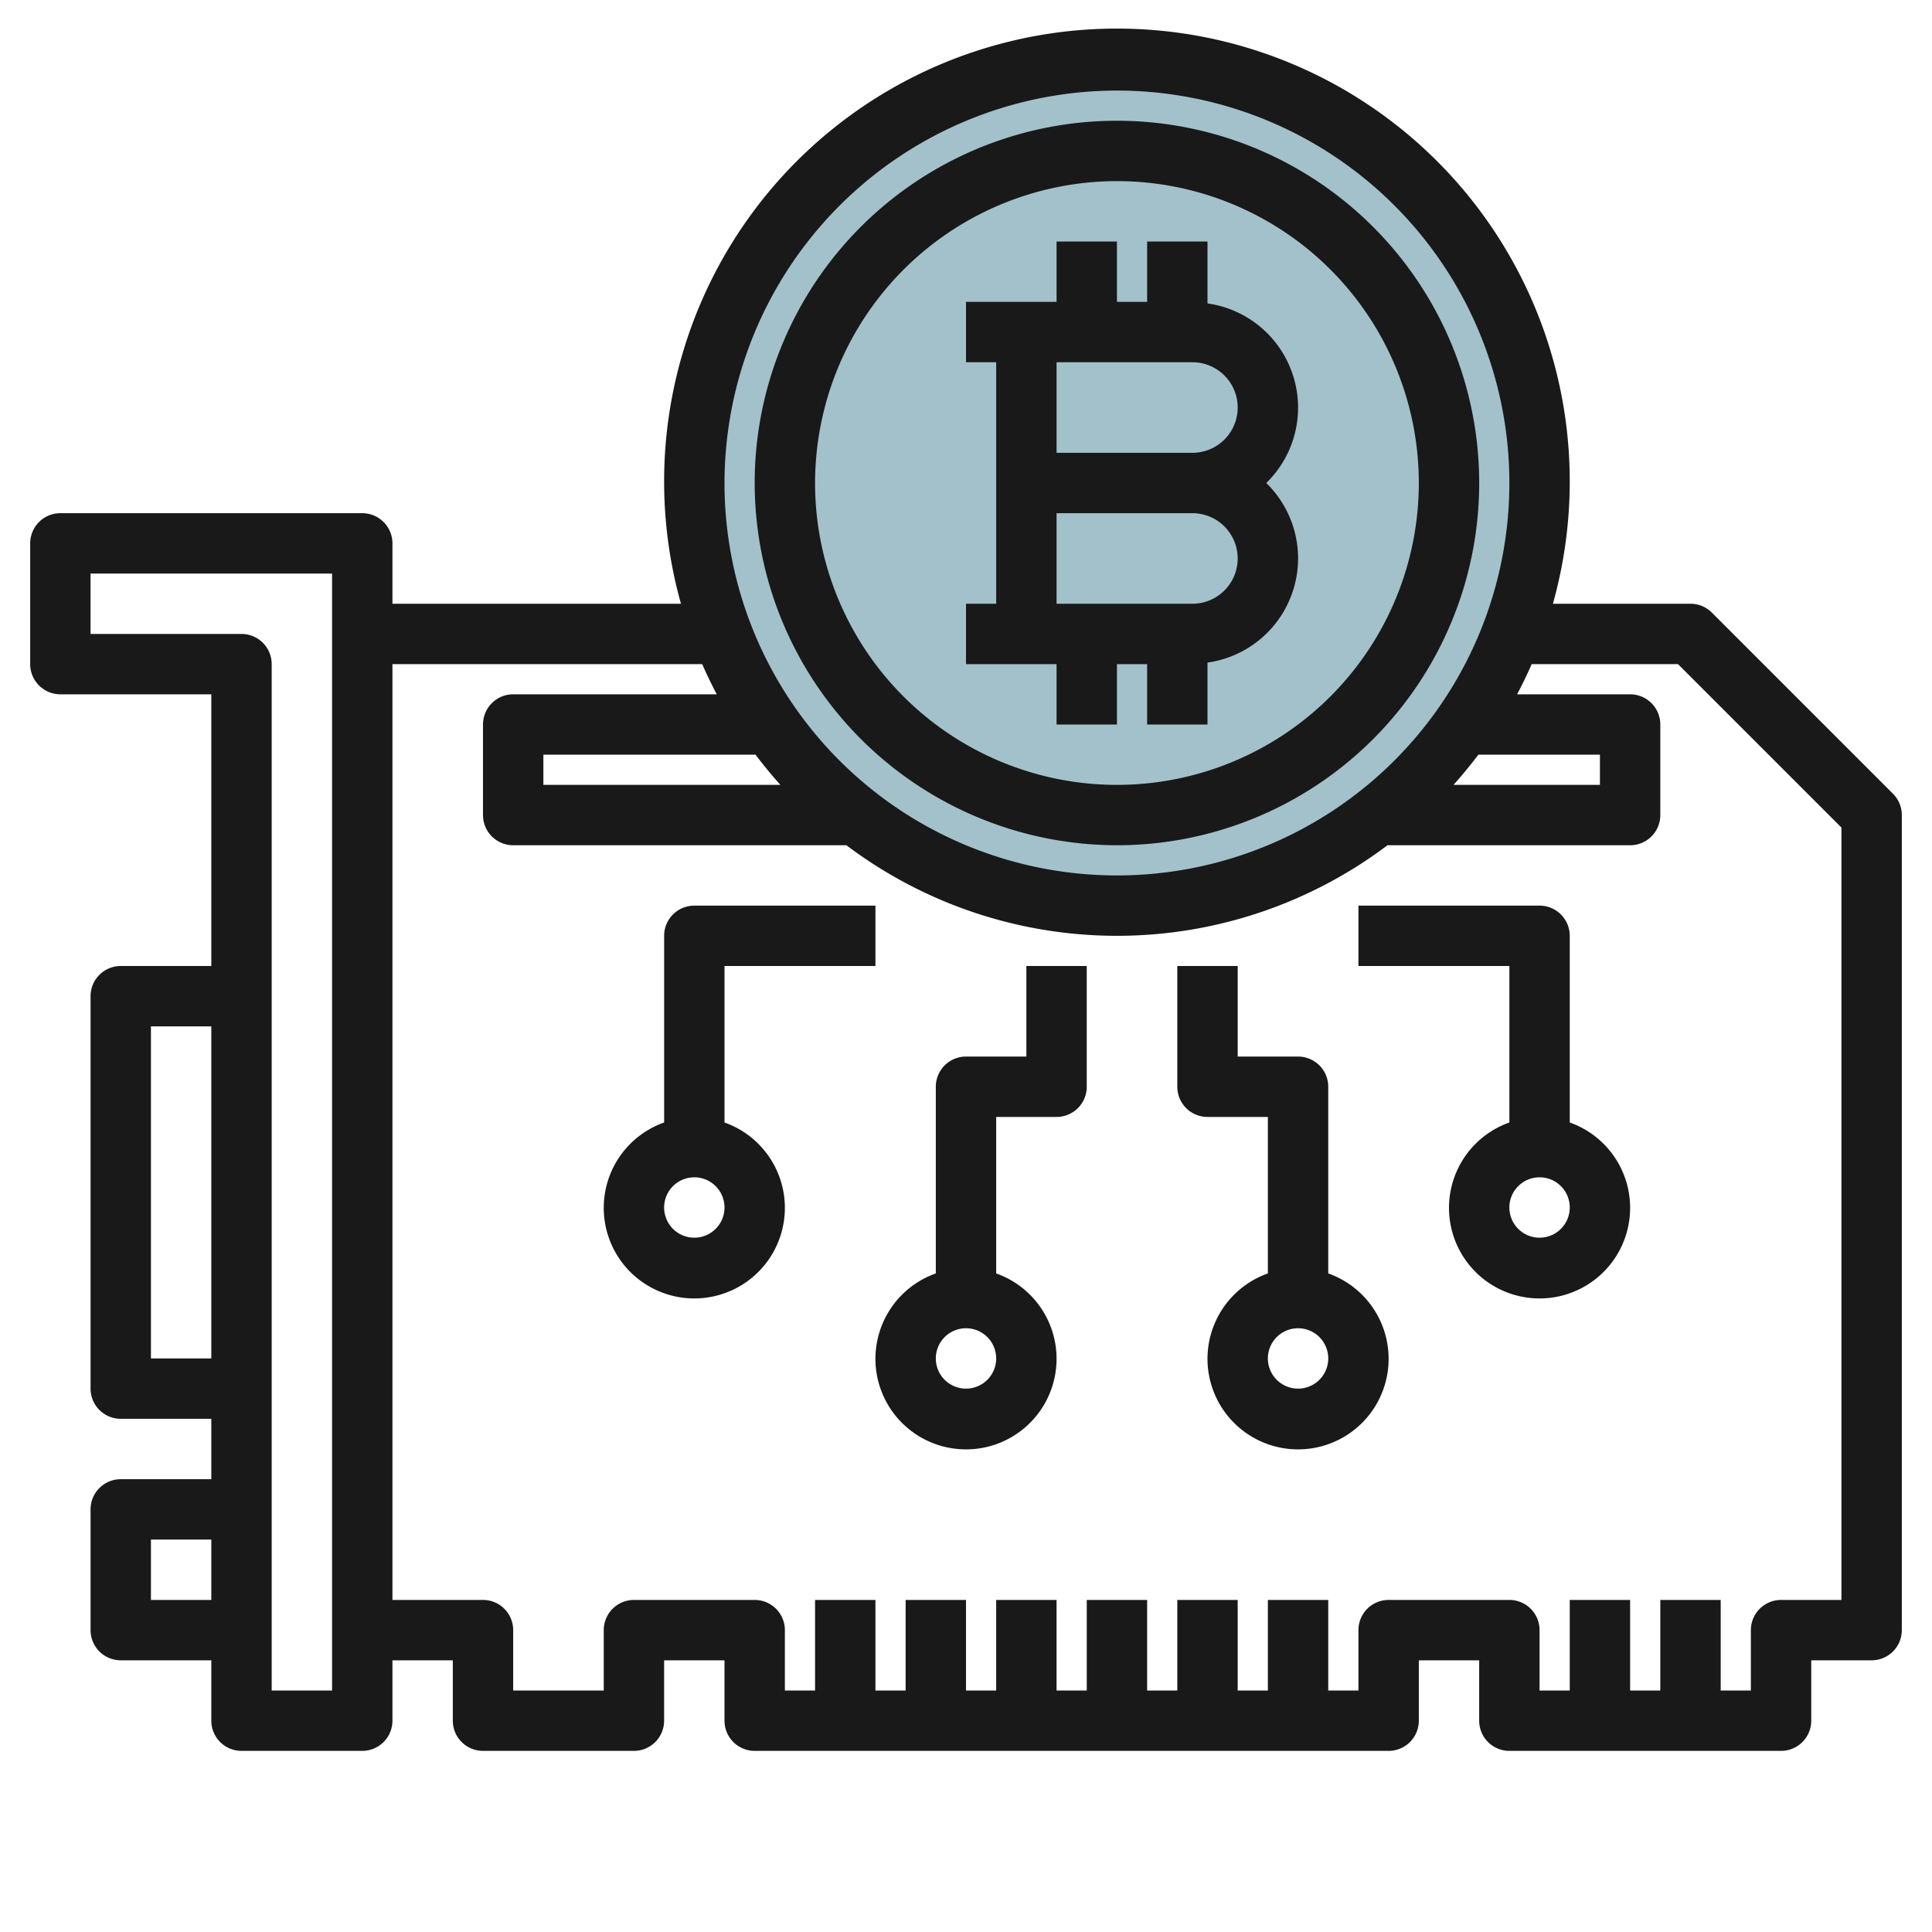 <svg height="512" viewBox="0 0 64 64" width="512" xmlns="http://www.w3.org/2000/svg"><g id="Artboard_27" data-name="Artboard 27"><circle cx="37" cy="16" fill="#a3c1ca" r="14"/></g><g id="Artboard_01" fill="#191919" data-name="Artboard 01"><path d="m56.707 20.293a1 1 0 0 0 -.707-.293h-4.558a15 15 0 1 0 -28.884 0h-9.558v-2a1 1 0 0 0 -1-1h-10a1 1 0 0 0 -1 1v4a1 1 0 0 0 1 1h5v9h-3a1 1 0 0 0 -1 1v13a1 1 0 0 0 1 1h3v2h-3a1 1 0 0 0 -1 1v4a1 1 0 0 0 1 1h3v2a1 1 0 0 0 1 1h4a1 1 0 0 0 1-1v-2h2v2a1 1 0 0 0 1 1h5a1 1 0 0 0 1-1v-2h2v2a1 1 0 0 0 1 1h21a1 1 0 0 0 1-1v-2h2v2a1 1 0 0 0 1 1h9a1 1 0 0 0 1-1v-2h2a1 1 0 0 0 1-1v-27a1 1 0 0 0 -.293-.707zm-51.707 24.707v-11h2v11zm0 8v-2h2v2zm6 3h-2v-34a1 1 0 0 0 -1-1h-5v-2h8zm37.972-31h4.028v1h-4.851q.432-.482.823-1zm-11.972-22a13 13 0 1 1 -13 13 13.015 13.015 0 0 1 13-13zm-11.149 23h-7.851v-1h7.028q.392.518.823 1zm35.149 27h-2a1 1 0 0 0 -1 1v2h-1v-3h-2v3h-1v-3h-2v3h-1v-2a1 1 0 0 0 -1-1h-4a1 1 0 0 0 -1 1v2h-1v-3h-2v3h-1v-3h-2v3h-1v-3h-2v3h-1v-3h-2v3h-1v-3h-2v3h-1v-3h-2v3h-1v-2a1 1 0 0 0 -1-1h-4a1 1 0 0 0 -1 1v2h-3v-2a1 1 0 0 0 -1-1h-3v-31h10.261q.224.51.483 1h-6.744a1 1 0 0 0 -1 1v3a1 1 0 0 0 1 1h11.038a14.886 14.886 0 0 0 17.924 0h8.038a1 1 0 0 0 1-1v-3a1 1 0 0 0 -1-1h-3.744q.26-.489.483-1h4.847l5.414 5.414z"/><path d="m44 42.184v-6.184a1 1 0 0 0 -1-1h-2v-3h-2v4a1 1 0 0 0 1 1h2v5.184a3 3 0 1 0 2 0zm-1 3.816a1 1 0 1 1 1-1 1 1 0 0 1 -1 1z"/><path d="m34 35h-2a1 1 0 0 0 -1 1v6.184a3 3 0 1 0 2 0v-5.184h2a1 1 0 0 0 1-1v-4h-2zm-2 11a1 1 0 1 1 1-1 1 1 0 0 1 -1 1z"/><path d="m52 37.184v-6.184a1 1 0 0 0 -1-1h-6v2h5v5.184a3 3 0 1 0 2 0zm-1 3.816a1 1 0 1 1 1-1 1 1 0 0 1 -1 1z"/><path d="m29 30h-6a1 1 0 0 0 -1 1v6.184a3 3 0 1 0 2 0v-5.184h5zm-6 11a1 1 0 1 1 1-1 1 1 0 0 1 -1 1z"/><path d="m35 22v2h2v-2h1v2h2v-2.051a3.486 3.486 0 0 0 1.947-5.949 3.486 3.486 0 0 0 -1.947-5.949v-2.051h-2v2h-1v-2h-2v2h-3v2h1v8h-1v2zm0-10h4.5a1.5 1.5 0 0 1 0 3h-4.5zm0 5h4.5a1.5 1.5 0 0 1 0 3h-4.5z"/><path d="m37 28a12 12 0 1 0 -12-12 12.013 12.013 0 0 0 12 12zm0-22a10 10 0 1 1 -10 10 10.011 10.011 0 0 1 10-10z"/></g></svg>